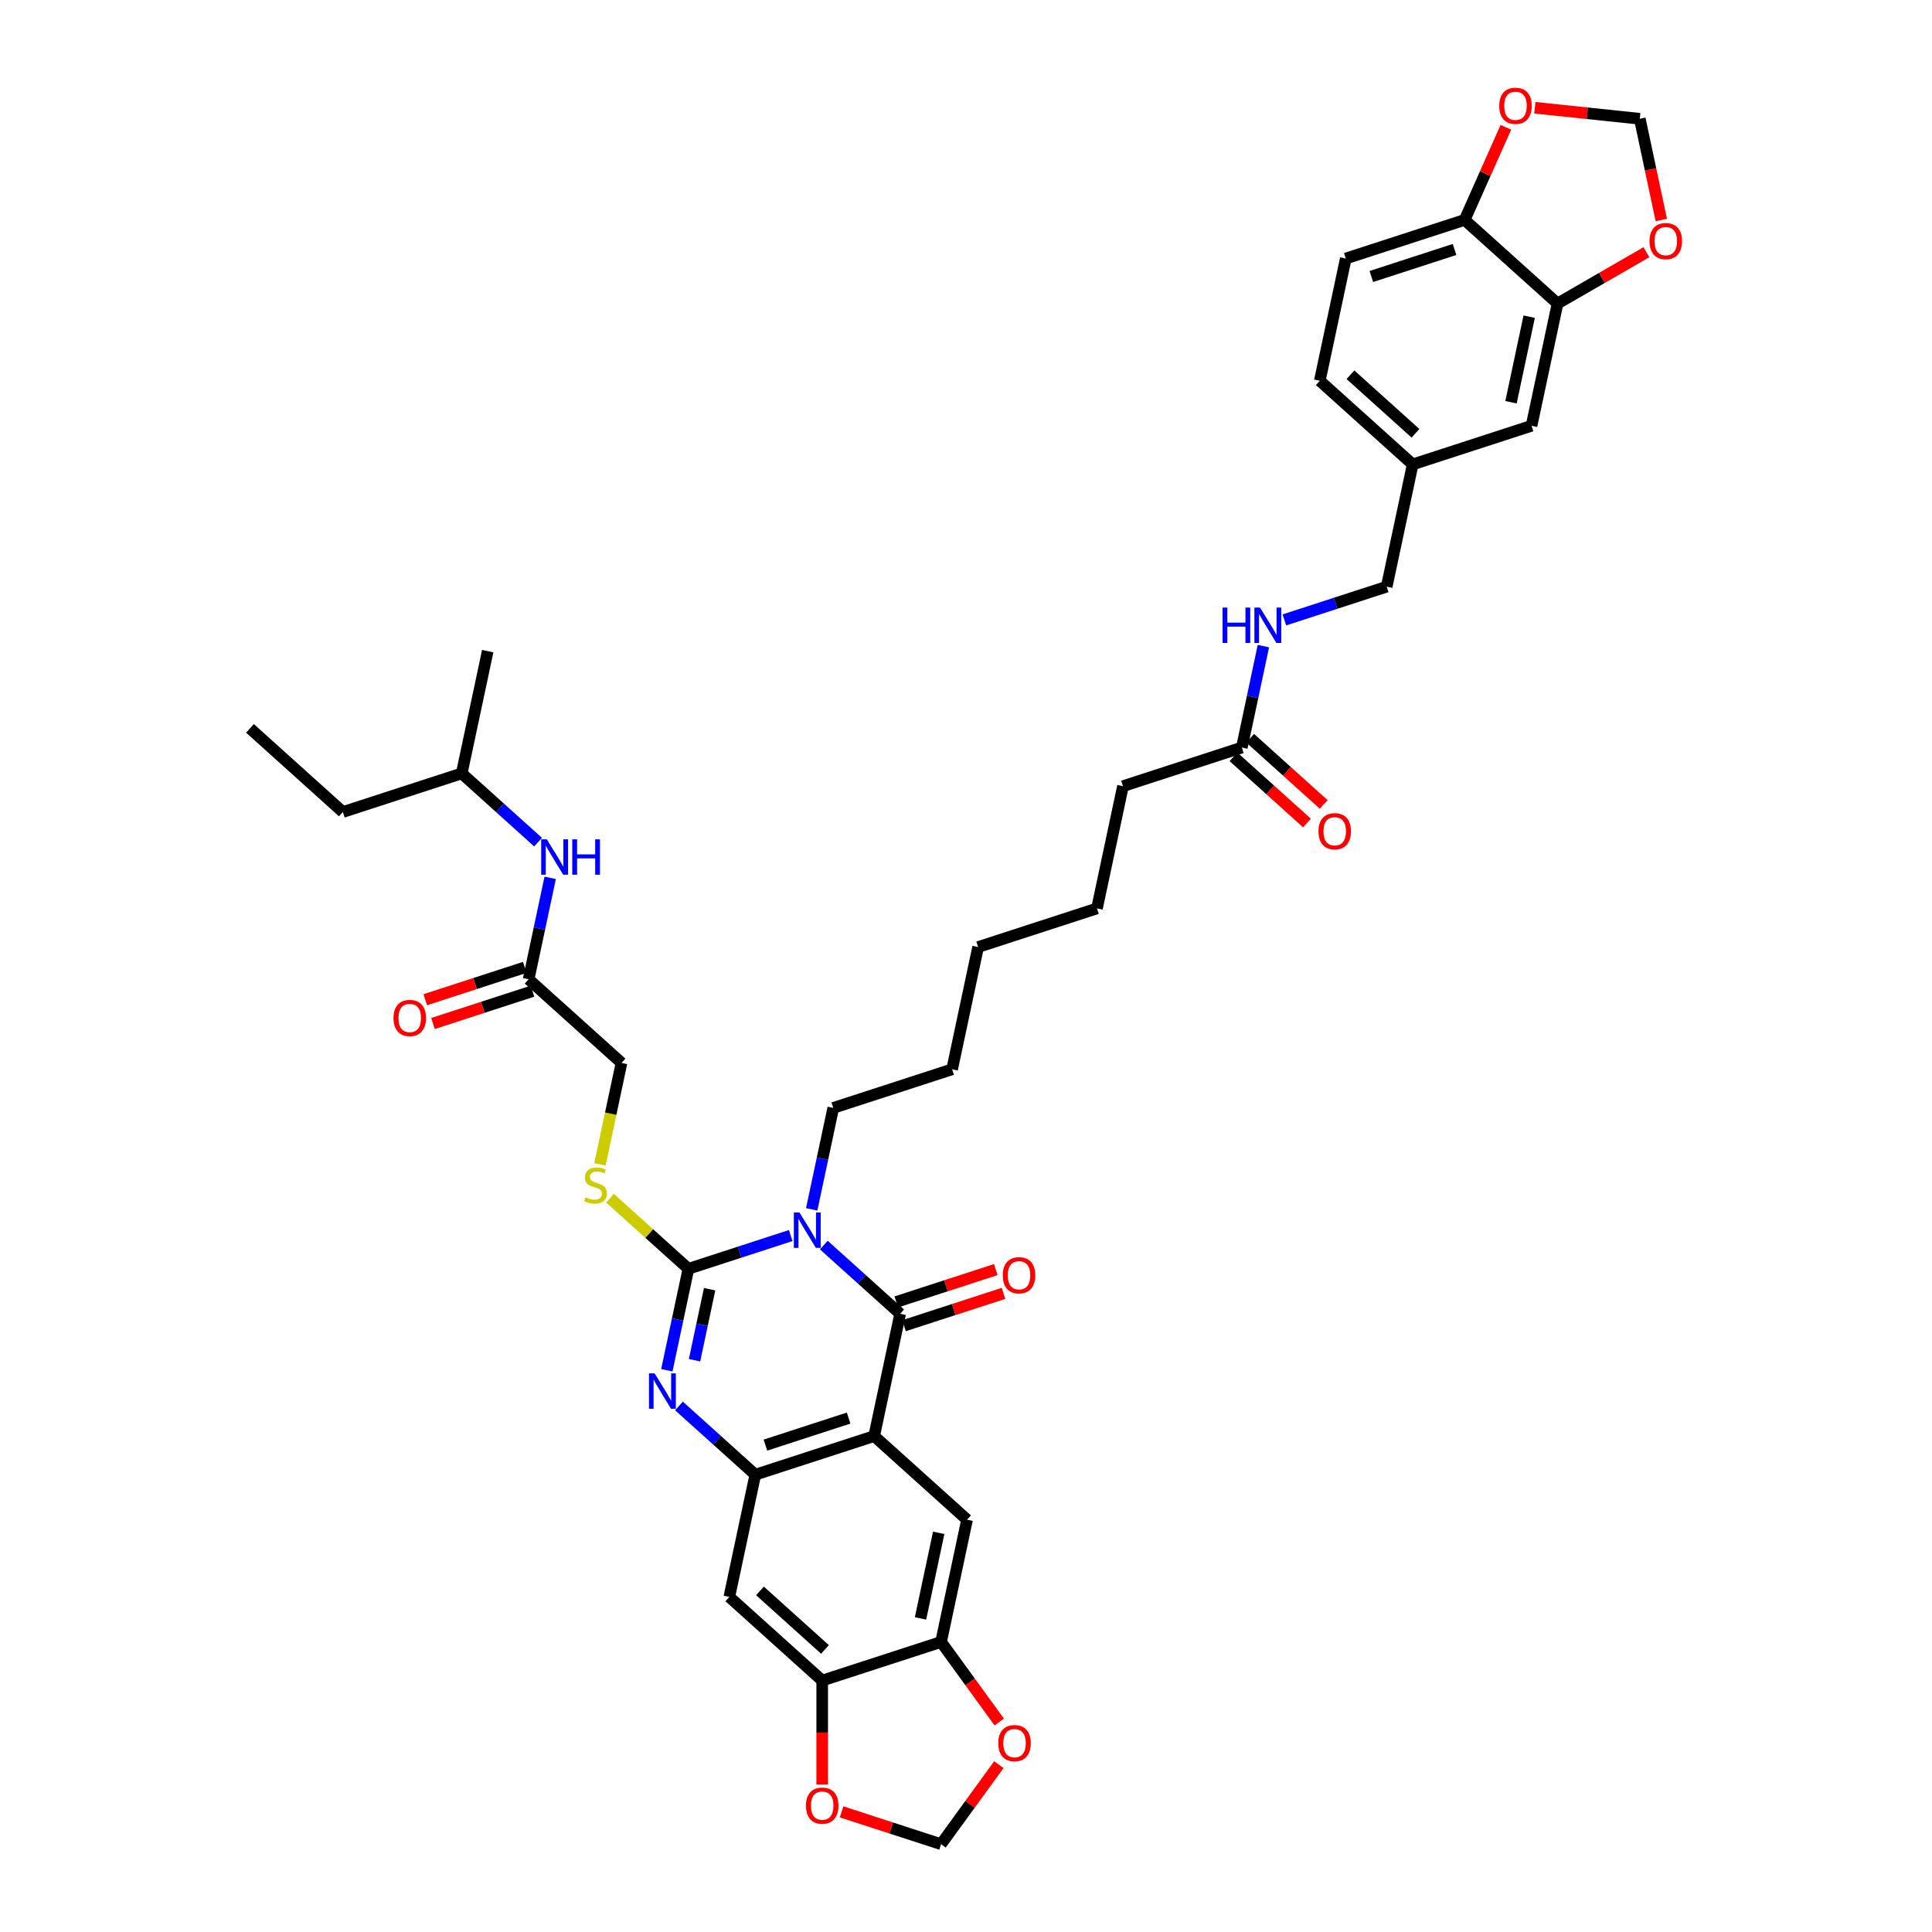 <?xml version='1.0' encoding='iso-8859-1'?>
<svg version='1.1' baseProfile='full'
              xmlns='http://www.w3.org/2000/svg'
                      xmlns:rdkit='http://www.rdkit.org/xml'
                      xmlns:xlink='http://www.w3.org/1999/xlink'
                  xml:space='preserve'
width='1000px' height='1000px' viewBox='0 0 1000 1000'>
<!-- END OF HEADER -->
<rect style='opacity:1.0;fill:#FFFFFF;stroke:none' width='1000' height='1000' x='0' y='0'> </rect>
<path class='bond-0' d='M 409.278,639.519 L 382.797,648.124' style='fill:none;fill-rule:evenodd;stroke:#0000FF;stroke-width:6px;stroke-linecap:butt;stroke-linejoin:miter;stroke-opacity:1' />
<path class='bond-0' d='M 382.797,648.124 L 356.317,656.728' style='fill:none;fill-rule:evenodd;stroke:#000000;stroke-width:6px;stroke-linecap:butt;stroke-linejoin:miter;stroke-opacity:1' />
<path class='bond-1' d='M 426.408,644.449 L 446.164,662.237' style='fill:none;fill-rule:evenodd;stroke:#0000FF;stroke-width:6px;stroke-linecap:butt;stroke-linejoin:miter;stroke-opacity:1' />
<path class='bond-1' d='M 446.164,662.237 L 465.919,680.024' style='fill:none;fill-rule:evenodd;stroke:#000000;stroke-width:6px;stroke-linecap:butt;stroke-linejoin:miter;stroke-opacity:1' />
<path class='bond-26' d='M 420.134,625.959 L 425.714,599.708' style='fill:none;fill-rule:evenodd;stroke:#0000FF;stroke-width:6px;stroke-linecap:butt;stroke-linejoin:miter;stroke-opacity:1' />
<path class='bond-26' d='M 425.714,599.708 L 431.294,573.457' style='fill:none;fill-rule:evenodd;stroke:#000000;stroke-width:6px;stroke-linecap:butt;stroke-linejoin:miter;stroke-opacity:1' />
<path class='bond-3' d='M 356.317,656.728 L 350.737,682.978' style='fill:none;fill-rule:evenodd;stroke:#000000;stroke-width:6px;stroke-linecap:butt;stroke-linejoin:miter;stroke-opacity:1' />
<path class='bond-3' d='M 350.737,682.978 L 345.157,709.229' style='fill:none;fill-rule:evenodd;stroke:#0000FF;stroke-width:6px;stroke-linecap:butt;stroke-linejoin:miter;stroke-opacity:1' />
<path class='bond-3' d='M 367.299,667.293 L 363.393,685.668' style='fill:none;fill-rule:evenodd;stroke:#000000;stroke-width:6px;stroke-linecap:butt;stroke-linejoin:miter;stroke-opacity:1' />
<path class='bond-3' d='M 363.393,685.668 L 359.487,704.044' style='fill:none;fill-rule:evenodd;stroke:#0000FF;stroke-width:6px;stroke-linecap:butt;stroke-linejoin:miter;stroke-opacity:1' />
<path class='bond-9' d='M 356.317,656.728 L 336.024,638.456' style='fill:none;fill-rule:evenodd;stroke:#000000;stroke-width:6px;stroke-linecap:butt;stroke-linejoin:miter;stroke-opacity:1' />
<path class='bond-9' d='M 336.024,638.456 L 315.732,620.185' style='fill:none;fill-rule:evenodd;stroke:#CCCC00;stroke-width:6px;stroke-linecap:butt;stroke-linejoin:miter;stroke-opacity:1' />
<path class='bond-2' d='M 465.919,680.024 L 452.469,743.303' style='fill:none;fill-rule:evenodd;stroke:#000000;stroke-width:6px;stroke-linecap:butt;stroke-linejoin:miter;stroke-opacity:1' />
<path class='bond-12' d='M 467.918,686.177 L 493.668,677.81' style='fill:none;fill-rule:evenodd;stroke:#000000;stroke-width:6px;stroke-linecap:butt;stroke-linejoin:miter;stroke-opacity:1' />
<path class='bond-12' d='M 493.668,677.81 L 519.417,669.444' style='fill:none;fill-rule:evenodd;stroke:#FF0000;stroke-width:6px;stroke-linecap:butt;stroke-linejoin:miter;stroke-opacity:1' />
<path class='bond-12' d='M 463.92,673.872 L 489.67,665.505' style='fill:none;fill-rule:evenodd;stroke:#000000;stroke-width:6px;stroke-linecap:butt;stroke-linejoin:miter;stroke-opacity:1' />
<path class='bond-12' d='M 489.67,665.505 L 515.419,657.139' style='fill:none;fill-rule:evenodd;stroke:#FF0000;stroke-width:6px;stroke-linecap:butt;stroke-linejoin:miter;stroke-opacity:1' />
<path class='bond-4' d='M 452.469,743.303 L 390.942,763.295' style='fill:none;fill-rule:evenodd;stroke:#000000;stroke-width:6px;stroke-linecap:butt;stroke-linejoin:miter;stroke-opacity:1' />
<path class='bond-4' d='M 439.242,733.997 L 396.173,747.991' style='fill:none;fill-rule:evenodd;stroke:#000000;stroke-width:6px;stroke-linecap:butt;stroke-linejoin:miter;stroke-opacity:1' />
<path class='bond-5' d='M 452.469,743.303 L 500.545,786.591' style='fill:none;fill-rule:evenodd;stroke:#000000;stroke-width:6px;stroke-linecap:butt;stroke-linejoin:miter;stroke-opacity:1' />
<path class='bond-40' d='M 351.432,727.719 L 371.187,745.507' style='fill:none;fill-rule:evenodd;stroke:#0000FF;stroke-width:6px;stroke-linecap:butt;stroke-linejoin:miter;stroke-opacity:1' />
<path class='bond-40' d='M 371.187,745.507 L 390.942,763.295' style='fill:none;fill-rule:evenodd;stroke:#000000;stroke-width:6px;stroke-linecap:butt;stroke-linejoin:miter;stroke-opacity:1' />
<path class='bond-6' d='M 390.942,763.295 L 377.492,826.574' style='fill:none;fill-rule:evenodd;stroke:#000000;stroke-width:6px;stroke-linecap:butt;stroke-linejoin:miter;stroke-opacity:1' />
<path class='bond-7' d='M 500.545,786.591 L 487.095,849.87' style='fill:none;fill-rule:evenodd;stroke:#000000;stroke-width:6px;stroke-linecap:butt;stroke-linejoin:miter;stroke-opacity:1' />
<path class='bond-7' d='M 485.872,793.393 L 476.456,837.688' style='fill:none;fill-rule:evenodd;stroke:#000000;stroke-width:6px;stroke-linecap:butt;stroke-linejoin:miter;stroke-opacity:1' />
<path class='bond-41' d='M 377.492,826.574 L 425.568,869.862' style='fill:none;fill-rule:evenodd;stroke:#000000;stroke-width:6px;stroke-linecap:butt;stroke-linejoin:miter;stroke-opacity:1' />
<path class='bond-41' d='M 393.361,823.452 L 427.014,853.753' style='fill:none;fill-rule:evenodd;stroke:#000000;stroke-width:6px;stroke-linecap:butt;stroke-linejoin:miter;stroke-opacity:1' />
<path class='bond-8' d='M 487.095,849.87 L 425.568,869.862' style='fill:none;fill-rule:evenodd;stroke:#000000;stroke-width:6px;stroke-linecap:butt;stroke-linejoin:miter;stroke-opacity:1' />
<path class='bond-14' d='M 487.095,849.87 L 502.154,870.598' style='fill:none;fill-rule:evenodd;stroke:#000000;stroke-width:6px;stroke-linecap:butt;stroke-linejoin:miter;stroke-opacity:1' />
<path class='bond-14' d='M 502.154,870.598 L 517.214,891.327' style='fill:none;fill-rule:evenodd;stroke:#FF0000;stroke-width:6px;stroke-linecap:butt;stroke-linejoin:miter;stroke-opacity:1' />
<path class='bond-15' d='M 425.568,869.862 L 425.568,896.767' style='fill:none;fill-rule:evenodd;stroke:#000000;stroke-width:6px;stroke-linecap:butt;stroke-linejoin:miter;stroke-opacity:1' />
<path class='bond-15' d='M 425.568,896.767 L 425.568,923.673' style='fill:none;fill-rule:evenodd;stroke:#FF0000;stroke-width:6px;stroke-linecap:butt;stroke-linejoin:miter;stroke-opacity:1' />
<path class='bond-27' d='M 310.526,602.688 L 316.108,576.424' style='fill:none;fill-rule:evenodd;stroke:#CCCC00;stroke-width:6px;stroke-linecap:butt;stroke-linejoin:miter;stroke-opacity:1' />
<path class='bond-27' d='M 316.108,576.424 L 321.691,550.161' style='fill:none;fill-rule:evenodd;stroke:#000000;stroke-width:6px;stroke-linecap:butt;stroke-linejoin:miter;stroke-opacity:1' />
<path class='bond-10' d='M 806.178,157.106 L 792.727,220.385' style='fill:none;fill-rule:evenodd;stroke:#000000;stroke-width:6px;stroke-linecap:butt;stroke-linejoin:miter;stroke-opacity:1' />
<path class='bond-10' d='M 791.504,163.908 L 782.089,208.203' style='fill:none;fill-rule:evenodd;stroke:#000000;stroke-width:6px;stroke-linecap:butt;stroke-linejoin:miter;stroke-opacity:1' />
<path class='bond-16' d='M 806.178,157.106 L 829.177,143.828' style='fill:none;fill-rule:evenodd;stroke:#000000;stroke-width:6px;stroke-linecap:butt;stroke-linejoin:miter;stroke-opacity:1' />
<path class='bond-16' d='M 829.177,143.828 L 852.176,130.549' style='fill:none;fill-rule:evenodd;stroke:#FF0000;stroke-width:6px;stroke-linecap:butt;stroke-linejoin:miter;stroke-opacity:1' />
<path class='bond-43' d='M 806.178,157.106 L 758.102,113.818' style='fill:none;fill-rule:evenodd;stroke:#000000;stroke-width:6px;stroke-linecap:butt;stroke-linejoin:miter;stroke-opacity:1' />
<path class='bond-11' d='M 273.615,506.873 L 321.691,550.161' style='fill:none;fill-rule:evenodd;stroke:#000000;stroke-width:6px;stroke-linecap:butt;stroke-linejoin:miter;stroke-opacity:1' />
<path class='bond-19' d='M 273.615,506.873 L 279.195,480.622' style='fill:none;fill-rule:evenodd;stroke:#000000;stroke-width:6px;stroke-linecap:butt;stroke-linejoin:miter;stroke-opacity:1' />
<path class='bond-19' d='M 279.195,480.622 L 284.774,454.371' style='fill:none;fill-rule:evenodd;stroke:#0000FF;stroke-width:6px;stroke-linecap:butt;stroke-linejoin:miter;stroke-opacity:1' />
<path class='bond-24' d='M 271.616,500.72 L 245.866,509.087' style='fill:none;fill-rule:evenodd;stroke:#000000;stroke-width:6px;stroke-linecap:butt;stroke-linejoin:miter;stroke-opacity:1' />
<path class='bond-24' d='M 245.866,509.087 L 220.117,517.453' style='fill:none;fill-rule:evenodd;stroke:#FF0000;stroke-width:6px;stroke-linecap:butt;stroke-linejoin:miter;stroke-opacity:1' />
<path class='bond-24' d='M 275.614,513.025 L 249.864,521.392' style='fill:none;fill-rule:evenodd;stroke:#000000;stroke-width:6px;stroke-linecap:butt;stroke-linejoin:miter;stroke-opacity:1' />
<path class='bond-24' d='M 249.864,521.392 L 224.115,529.758' style='fill:none;fill-rule:evenodd;stroke:#FF0000;stroke-width:6px;stroke-linecap:butt;stroke-linejoin:miter;stroke-opacity:1' />
<path class='bond-13' d='M 758.102,113.818 L 696.575,133.809' style='fill:none;fill-rule:evenodd;stroke:#000000;stroke-width:6px;stroke-linecap:butt;stroke-linejoin:miter;stroke-opacity:1' />
<path class='bond-13' d='M 752.871,129.122 L 709.802,143.116' style='fill:none;fill-rule:evenodd;stroke:#000000;stroke-width:6px;stroke-linecap:butt;stroke-linejoin:miter;stroke-opacity:1' />
<path class='bond-18' d='M 758.102,113.818 L 768.772,89.851' style='fill:none;fill-rule:evenodd;stroke:#000000;stroke-width:6px;stroke-linecap:butt;stroke-linejoin:miter;stroke-opacity:1' />
<path class='bond-18' d='M 768.772,89.851 L 779.443,65.885' style='fill:none;fill-rule:evenodd;stroke:#FF0000;stroke-width:6px;stroke-linecap:butt;stroke-linejoin:miter;stroke-opacity:1' />
<path class='bond-20' d='M 517.007,913.374 L 502.051,933.96' style='fill:none;fill-rule:evenodd;stroke:#FF0000;stroke-width:6px;stroke-linecap:butt;stroke-linejoin:miter;stroke-opacity:1' />
<path class='bond-20' d='M 502.051,933.96 L 487.095,954.545' style='fill:none;fill-rule:evenodd;stroke:#000000;stroke-width:6px;stroke-linecap:butt;stroke-linejoin:miter;stroke-opacity:1' />
<path class='bond-42' d='M 435.595,937.812 L 461.345,946.179' style='fill:none;fill-rule:evenodd;stroke:#FF0000;stroke-width:6px;stroke-linecap:butt;stroke-linejoin:miter;stroke-opacity:1' />
<path class='bond-42' d='M 461.345,946.179 L 487.095,954.545' style='fill:none;fill-rule:evenodd;stroke:#000000;stroke-width:6px;stroke-linecap:butt;stroke-linejoin:miter;stroke-opacity:1' />
<path class='bond-21' d='M 859.89,113.879 L 854.322,87.68' style='fill:none;fill-rule:evenodd;stroke:#FF0000;stroke-width:6px;stroke-linecap:butt;stroke-linejoin:miter;stroke-opacity:1' />
<path class='bond-21' d='M 854.322,87.68 L 848.753,61.481' style='fill:none;fill-rule:evenodd;stroke:#000000;stroke-width:6px;stroke-linecap:butt;stroke-linejoin:miter;stroke-opacity:1' />
<path class='bond-17' d='M 642.774,386.926 L 581.247,406.917' style='fill:none;fill-rule:evenodd;stroke:#000000;stroke-width:6px;stroke-linecap:butt;stroke-linejoin:miter;stroke-opacity:1' />
<path class='bond-22' d='M 642.774,386.926 L 648.353,360.675' style='fill:none;fill-rule:evenodd;stroke:#000000;stroke-width:6px;stroke-linecap:butt;stroke-linejoin:miter;stroke-opacity:1' />
<path class='bond-22' d='M 648.353,360.675 L 653.933,334.424' style='fill:none;fill-rule:evenodd;stroke:#0000FF;stroke-width:6px;stroke-linecap:butt;stroke-linejoin:miter;stroke-opacity:1' />
<path class='bond-25' d='M 638.445,391.733 L 657.469,408.863' style='fill:none;fill-rule:evenodd;stroke:#000000;stroke-width:6px;stroke-linecap:butt;stroke-linejoin:miter;stroke-opacity:1' />
<path class='bond-25' d='M 657.469,408.863 L 676.494,425.993' style='fill:none;fill-rule:evenodd;stroke:#FF0000;stroke-width:6px;stroke-linecap:butt;stroke-linejoin:miter;stroke-opacity:1' />
<path class='bond-25' d='M 647.102,382.118 L 666.127,399.248' style='fill:none;fill-rule:evenodd;stroke:#000000;stroke-width:6px;stroke-linecap:butt;stroke-linejoin:miter;stroke-opacity:1' />
<path class='bond-25' d='M 666.127,399.248 L 685.151,416.377' style='fill:none;fill-rule:evenodd;stroke:#FF0000;stroke-width:6px;stroke-linecap:butt;stroke-linejoin:miter;stroke-opacity:1' />
<path class='bond-44' d='M 794.442,55.773 L 821.597,58.627' style='fill:none;fill-rule:evenodd;stroke:#FF0000;stroke-width:6px;stroke-linecap:butt;stroke-linejoin:miter;stroke-opacity:1' />
<path class='bond-44' d='M 821.597,58.627 L 848.753,61.481' style='fill:none;fill-rule:evenodd;stroke:#000000;stroke-width:6px;stroke-linecap:butt;stroke-linejoin:miter;stroke-opacity:1' />
<path class='bond-32' d='M 278.5,435.881 L 258.745,418.094' style='fill:none;fill-rule:evenodd;stroke:#0000FF;stroke-width:6px;stroke-linecap:butt;stroke-linejoin:miter;stroke-opacity:1' />
<path class='bond-32' d='M 258.745,418.094 L 238.989,400.306' style='fill:none;fill-rule:evenodd;stroke:#000000;stroke-width:6px;stroke-linecap:butt;stroke-linejoin:miter;stroke-opacity:1' />
<path class='bond-30' d='M 664.789,320.864 L 691.27,312.26' style='fill:none;fill-rule:evenodd;stroke:#0000FF;stroke-width:6px;stroke-linecap:butt;stroke-linejoin:miter;stroke-opacity:1' />
<path class='bond-30' d='M 691.27,312.26 L 717.751,303.656' style='fill:none;fill-rule:evenodd;stroke:#000000;stroke-width:6px;stroke-linecap:butt;stroke-linejoin:miter;stroke-opacity:1' />
<path class='bond-23' d='M 792.727,220.385 L 731.201,240.376' style='fill:none;fill-rule:evenodd;stroke:#000000;stroke-width:6px;stroke-linecap:butt;stroke-linejoin:miter;stroke-opacity:1' />
<path class='bond-34' d='M 431.294,573.457 L 492.82,553.466' style='fill:none;fill-rule:evenodd;stroke:#000000;stroke-width:6px;stroke-linecap:butt;stroke-linejoin:miter;stroke-opacity:1' />
<path class='bond-28' d='M 696.575,133.809 L 683.125,197.089' style='fill:none;fill-rule:evenodd;stroke:#000000;stroke-width:6px;stroke-linecap:butt;stroke-linejoin:miter;stroke-opacity:1' />
<path class='bond-29' d='M 731.201,240.376 L 717.751,303.656' style='fill:none;fill-rule:evenodd;stroke:#000000;stroke-width:6px;stroke-linecap:butt;stroke-linejoin:miter;stroke-opacity:1' />
<path class='bond-31' d='M 731.201,240.376 L 683.125,197.089' style='fill:none;fill-rule:evenodd;stroke:#000000;stroke-width:6px;stroke-linecap:butt;stroke-linejoin:miter;stroke-opacity:1' />
<path class='bond-31' d='M 732.647,224.268 L 698.994,193.967' style='fill:none;fill-rule:evenodd;stroke:#000000;stroke-width:6px;stroke-linecap:butt;stroke-linejoin:miter;stroke-opacity:1' />
<path class='bond-35' d='M 238.989,400.306 L 177.463,420.297' style='fill:none;fill-rule:evenodd;stroke:#000000;stroke-width:6px;stroke-linecap:butt;stroke-linejoin:miter;stroke-opacity:1' />
<path class='bond-37' d='M 238.989,400.306 L 252.44,337.027' style='fill:none;fill-rule:evenodd;stroke:#000000;stroke-width:6px;stroke-linecap:butt;stroke-linejoin:miter;stroke-opacity:1' />
<path class='bond-33' d='M 581.247,406.917 L 567.797,470.196' style='fill:none;fill-rule:evenodd;stroke:#000000;stroke-width:6px;stroke-linecap:butt;stroke-linejoin:miter;stroke-opacity:1' />
<path class='bond-38' d='M 492.82,553.466 L 506.27,490.187' style='fill:none;fill-rule:evenodd;stroke:#000000;stroke-width:6px;stroke-linecap:butt;stroke-linejoin:miter;stroke-opacity:1' />
<path class='bond-39' d='M 177.463,420.297 L 129.387,377.009' style='fill:none;fill-rule:evenodd;stroke:#000000;stroke-width:6px;stroke-linecap:butt;stroke-linejoin:miter;stroke-opacity:1' />
<path class='bond-36' d='M 567.797,470.196 L 506.27,490.187' style='fill:none;fill-rule:evenodd;stroke:#000000;stroke-width:6px;stroke-linecap:butt;stroke-linejoin:miter;stroke-opacity:1' />
<path  class='atom-0' d='M 413.793 627.576
L 419.797 637.28
Q 420.392 638.237, 421.349 639.971
Q 422.307 641.705, 422.359 641.808
L 422.359 627.576
L 424.791 627.576
L 424.791 645.897
L 422.281 645.897
L 415.838 635.287
Q 415.087 634.045, 414.285 632.622
Q 413.509 631.199, 413.276 630.759
L 413.276 645.897
L 410.895 645.897
L 410.895 627.576
L 413.793 627.576
' fill='#0000FF'/>
<path  class='atom-4' d='M 338.817 710.846
L 344.82 720.55
Q 345.415 721.508, 346.373 723.241
Q 347.33 724.975, 347.382 725.079
L 347.382 710.846
L 349.814 710.846
L 349.814 729.167
L 347.304 729.167
L 340.861 718.558
Q 340.11 717.315, 339.308 715.892
Q 338.532 714.469, 338.299 714.029
L 338.299 729.167
L 335.918 729.167
L 335.918 710.846
L 338.817 710.846
' fill='#0000FF'/>
<path  class='atom-10' d='M 303.065 619.728
Q 303.272 619.805, 304.126 620.168
Q 304.98 620.53, 305.912 620.763
Q 306.869 620.97, 307.801 620.97
Q 309.534 620.97, 310.544 620.142
Q 311.553 619.288, 311.553 617.813
Q 311.553 616.804, 311.035 616.183
Q 310.544 615.562, 309.767 615.225
Q 308.991 614.889, 307.697 614.501
Q 306.067 614.009, 305.084 613.543
Q 304.126 613.077, 303.427 612.094
Q 302.755 611.111, 302.755 609.455
Q 302.755 607.152, 304.307 605.728
Q 305.886 604.305, 308.991 604.305
Q 311.113 604.305, 313.52 605.314
L 312.924 607.307
Q 310.725 606.401, 309.069 606.401
Q 307.283 606.401, 306.3 607.152
Q 305.316 607.876, 305.342 609.144
Q 305.342 610.127, 305.834 610.723
Q 306.352 611.318, 307.076 611.654
Q 307.827 611.991, 309.069 612.379
Q 310.725 612.896, 311.708 613.414
Q 312.691 613.931, 313.39 614.992
Q 314.115 616.027, 314.115 617.813
Q 314.115 620.349, 312.407 621.72
Q 310.725 623.066, 307.904 623.066
Q 306.274 623.066, 305.032 622.704
Q 303.816 622.367, 302.366 621.772
L 303.065 619.728
' fill='#CCCC00'/>
<path  class='atom-13' d='M 519.036 660.085
Q 519.036 655.686, 521.209 653.227
Q 523.383 650.769, 527.446 650.769
Q 531.508 650.769, 533.682 653.227
Q 535.856 655.686, 535.856 660.085
Q 535.856 664.536, 533.656 667.072
Q 531.457 669.582, 527.446 669.582
Q 523.409 669.582, 521.209 667.072
Q 519.036 664.562, 519.036 660.085
M 527.446 667.512
Q 530.24 667.512, 531.741 665.649
Q 533.268 663.759, 533.268 660.085
Q 533.268 656.488, 531.741 654.677
Q 530.24 652.839, 527.446 652.839
Q 524.651 652.839, 523.124 654.651
Q 521.623 656.462, 521.623 660.085
Q 521.623 663.785, 523.124 665.649
Q 524.651 667.512, 527.446 667.512
' fill='#FF0000'/>
<path  class='atom-15' d='M 516.71 902.26
Q 516.71 897.861, 518.884 895.402
Q 521.057 892.944, 525.12 892.944
Q 529.183 892.944, 531.356 895.402
Q 533.53 897.861, 533.53 902.26
Q 533.53 906.711, 531.331 909.246
Q 529.131 911.757, 525.12 911.757
Q 521.083 911.757, 518.884 909.246
Q 516.71 906.736, 516.71 902.26
M 525.12 909.686
Q 527.915 909.686, 529.416 907.823
Q 530.942 905.934, 530.942 902.26
Q 530.942 898.663, 529.416 896.851
Q 527.915 895.014, 525.12 895.014
Q 522.325 895.014, 520.799 896.825
Q 519.298 898.637, 519.298 902.26
Q 519.298 905.96, 520.799 907.823
Q 522.325 909.686, 525.12 909.686
' fill='#FF0000'/>
<path  class='atom-16' d='M 417.158 934.606
Q 417.158 930.207, 419.332 927.749
Q 421.505 925.29, 425.568 925.29
Q 429.631 925.29, 431.804 927.749
Q 433.978 930.207, 433.978 934.606
Q 433.978 939.057, 431.779 941.593
Q 429.579 944.103, 425.568 944.103
Q 421.531 944.103, 419.332 941.593
Q 417.158 939.083, 417.158 934.606
M 425.568 942.033
Q 428.363 942.033, 429.864 940.17
Q 431.39 938.281, 431.39 934.606
Q 431.39 931.009, 429.864 929.198
Q 428.363 927.36, 425.568 927.36
Q 422.773 927.36, 421.247 929.172
Q 419.746 930.983, 419.746 934.606
Q 419.746 938.306, 421.247 940.17
Q 422.773 942.033, 425.568 942.033
' fill='#FF0000'/>
<path  class='atom-17' d='M 853.793 124.812
Q 853.793 120.412, 855.967 117.954
Q 858.141 115.496, 862.203 115.496
Q 866.266 115.496, 868.44 117.954
Q 870.613 120.412, 870.613 124.812
Q 870.613 129.262, 868.414 131.798
Q 866.214 134.309, 862.203 134.309
Q 858.167 134.309, 855.967 131.798
Q 853.793 129.288, 853.793 124.812
M 862.203 132.238
Q 864.998 132.238, 866.499 130.375
Q 868.026 128.486, 868.026 124.812
Q 868.026 121.215, 866.499 119.403
Q 864.998 117.566, 862.203 117.566
Q 859.409 117.566, 857.882 119.377
Q 856.381 121.189, 856.381 124.812
Q 856.381 128.512, 857.882 130.375
Q 859.409 132.238, 862.203 132.238
' fill='#FF0000'/>
<path  class='atom-19' d='M 776.005 54.77
Q 776.005 50.371, 778.178 47.913
Q 780.352 45.455, 784.415 45.455
Q 788.477 45.455, 790.651 47.913
Q 792.825 50.371, 792.825 54.77
Q 792.825 59.221, 790.625 61.757
Q 788.426 64.267, 784.415 64.267
Q 780.378 64.267, 778.178 61.757
Q 776.005 59.247, 776.005 54.77
M 784.415 62.197
Q 787.209 62.197, 788.71 60.334
Q 790.237 58.445, 790.237 54.77
Q 790.237 51.173, 788.71 49.362
Q 787.209 47.525, 784.415 47.525
Q 781.62 47.525, 780.093 49.336
Q 778.592 51.148, 778.592 54.77
Q 778.592 58.471, 780.093 60.334
Q 781.62 62.197, 784.415 62.197
' fill='#FF0000'/>
<path  class='atom-20' d='M 283.015 434.433
L 289.019 444.137
Q 289.614 445.095, 290.572 446.828
Q 291.529 448.562, 291.581 448.666
L 291.581 434.433
L 294.013 434.433
L 294.013 452.754
L 291.503 452.754
L 285.06 442.145
Q 284.309 440.902, 283.507 439.479
Q 282.731 438.056, 282.498 437.616
L 282.498 452.754
L 280.117 452.754
L 280.117 434.433
L 283.015 434.433
' fill='#0000FF'/>
<path  class='atom-20' d='M 296.213 434.433
L 298.697 434.433
L 298.697 442.222
L 308.065 442.222
L 308.065 434.433
L 310.549 434.433
L 310.549 452.754
L 308.065 452.754
L 308.065 444.292
L 298.697 444.292
L 298.697 452.754
L 296.213 452.754
L 296.213 434.433
' fill='#0000FF'/>
<path  class='atom-23' d='M 632.792 314.486
L 635.277 314.486
L 635.277 322.275
L 644.644 322.275
L 644.644 314.486
L 647.128 314.486
L 647.128 332.807
L 644.644 332.807
L 644.644 324.345
L 635.277 324.345
L 635.277 332.807
L 632.792 332.807
L 632.792 314.486
' fill='#0000FF'/>
<path  class='atom-23' d='M 652.174 314.486
L 658.178 324.19
Q 658.773 325.148, 659.73 326.881
Q 660.688 328.615, 660.74 328.719
L 660.74 314.486
L 663.172 314.486
L 663.172 332.807
L 660.662 332.807
L 654.219 322.198
Q 653.468 320.955, 652.666 319.532
Q 651.89 318.109, 651.657 317.669
L 651.657 332.807
L 649.276 332.807
L 649.276 314.486
L 652.174 314.486
' fill='#0000FF'/>
<path  class='atom-25' d='M 203.678 526.916
Q 203.678 522.517, 205.852 520.058
Q 208.026 517.6, 212.088 517.6
Q 216.151 517.6, 218.325 520.058
Q 220.498 522.517, 220.498 526.916
Q 220.498 531.366, 218.299 533.902
Q 216.099 536.413, 212.088 536.413
Q 208.052 536.413, 205.852 533.902
Q 203.678 531.392, 203.678 526.916
M 212.088 534.342
Q 214.883 534.342, 216.384 532.479
Q 217.911 530.59, 217.911 526.916
Q 217.911 523.319, 216.384 521.507
Q 214.883 519.67, 212.088 519.67
Q 209.294 519.67, 207.767 521.481
Q 206.266 523.293, 206.266 526.916
Q 206.266 530.616, 207.767 532.479
Q 209.294 534.342, 212.088 534.342
' fill='#FF0000'/>
<path  class='atom-26' d='M 682.44 430.265
Q 682.44 425.866, 684.613 423.408
Q 686.787 420.95, 690.85 420.95
Q 694.912 420.95, 697.086 423.408
Q 699.26 425.866, 699.26 430.265
Q 699.26 434.716, 697.06 437.252
Q 694.861 439.762, 690.85 439.762
Q 686.813 439.762, 684.613 437.252
Q 682.44 434.742, 682.44 430.265
M 690.85 437.692
Q 693.644 437.692, 695.145 435.829
Q 696.672 433.94, 696.672 430.265
Q 696.672 426.668, 695.145 424.857
Q 693.644 423.02, 690.85 423.02
Q 688.055 423.02, 686.528 424.831
Q 685.027 426.643, 685.027 430.265
Q 685.027 433.966, 686.528 435.829
Q 688.055 437.692, 690.85 437.692
' fill='#FF0000'/>
</svg>

